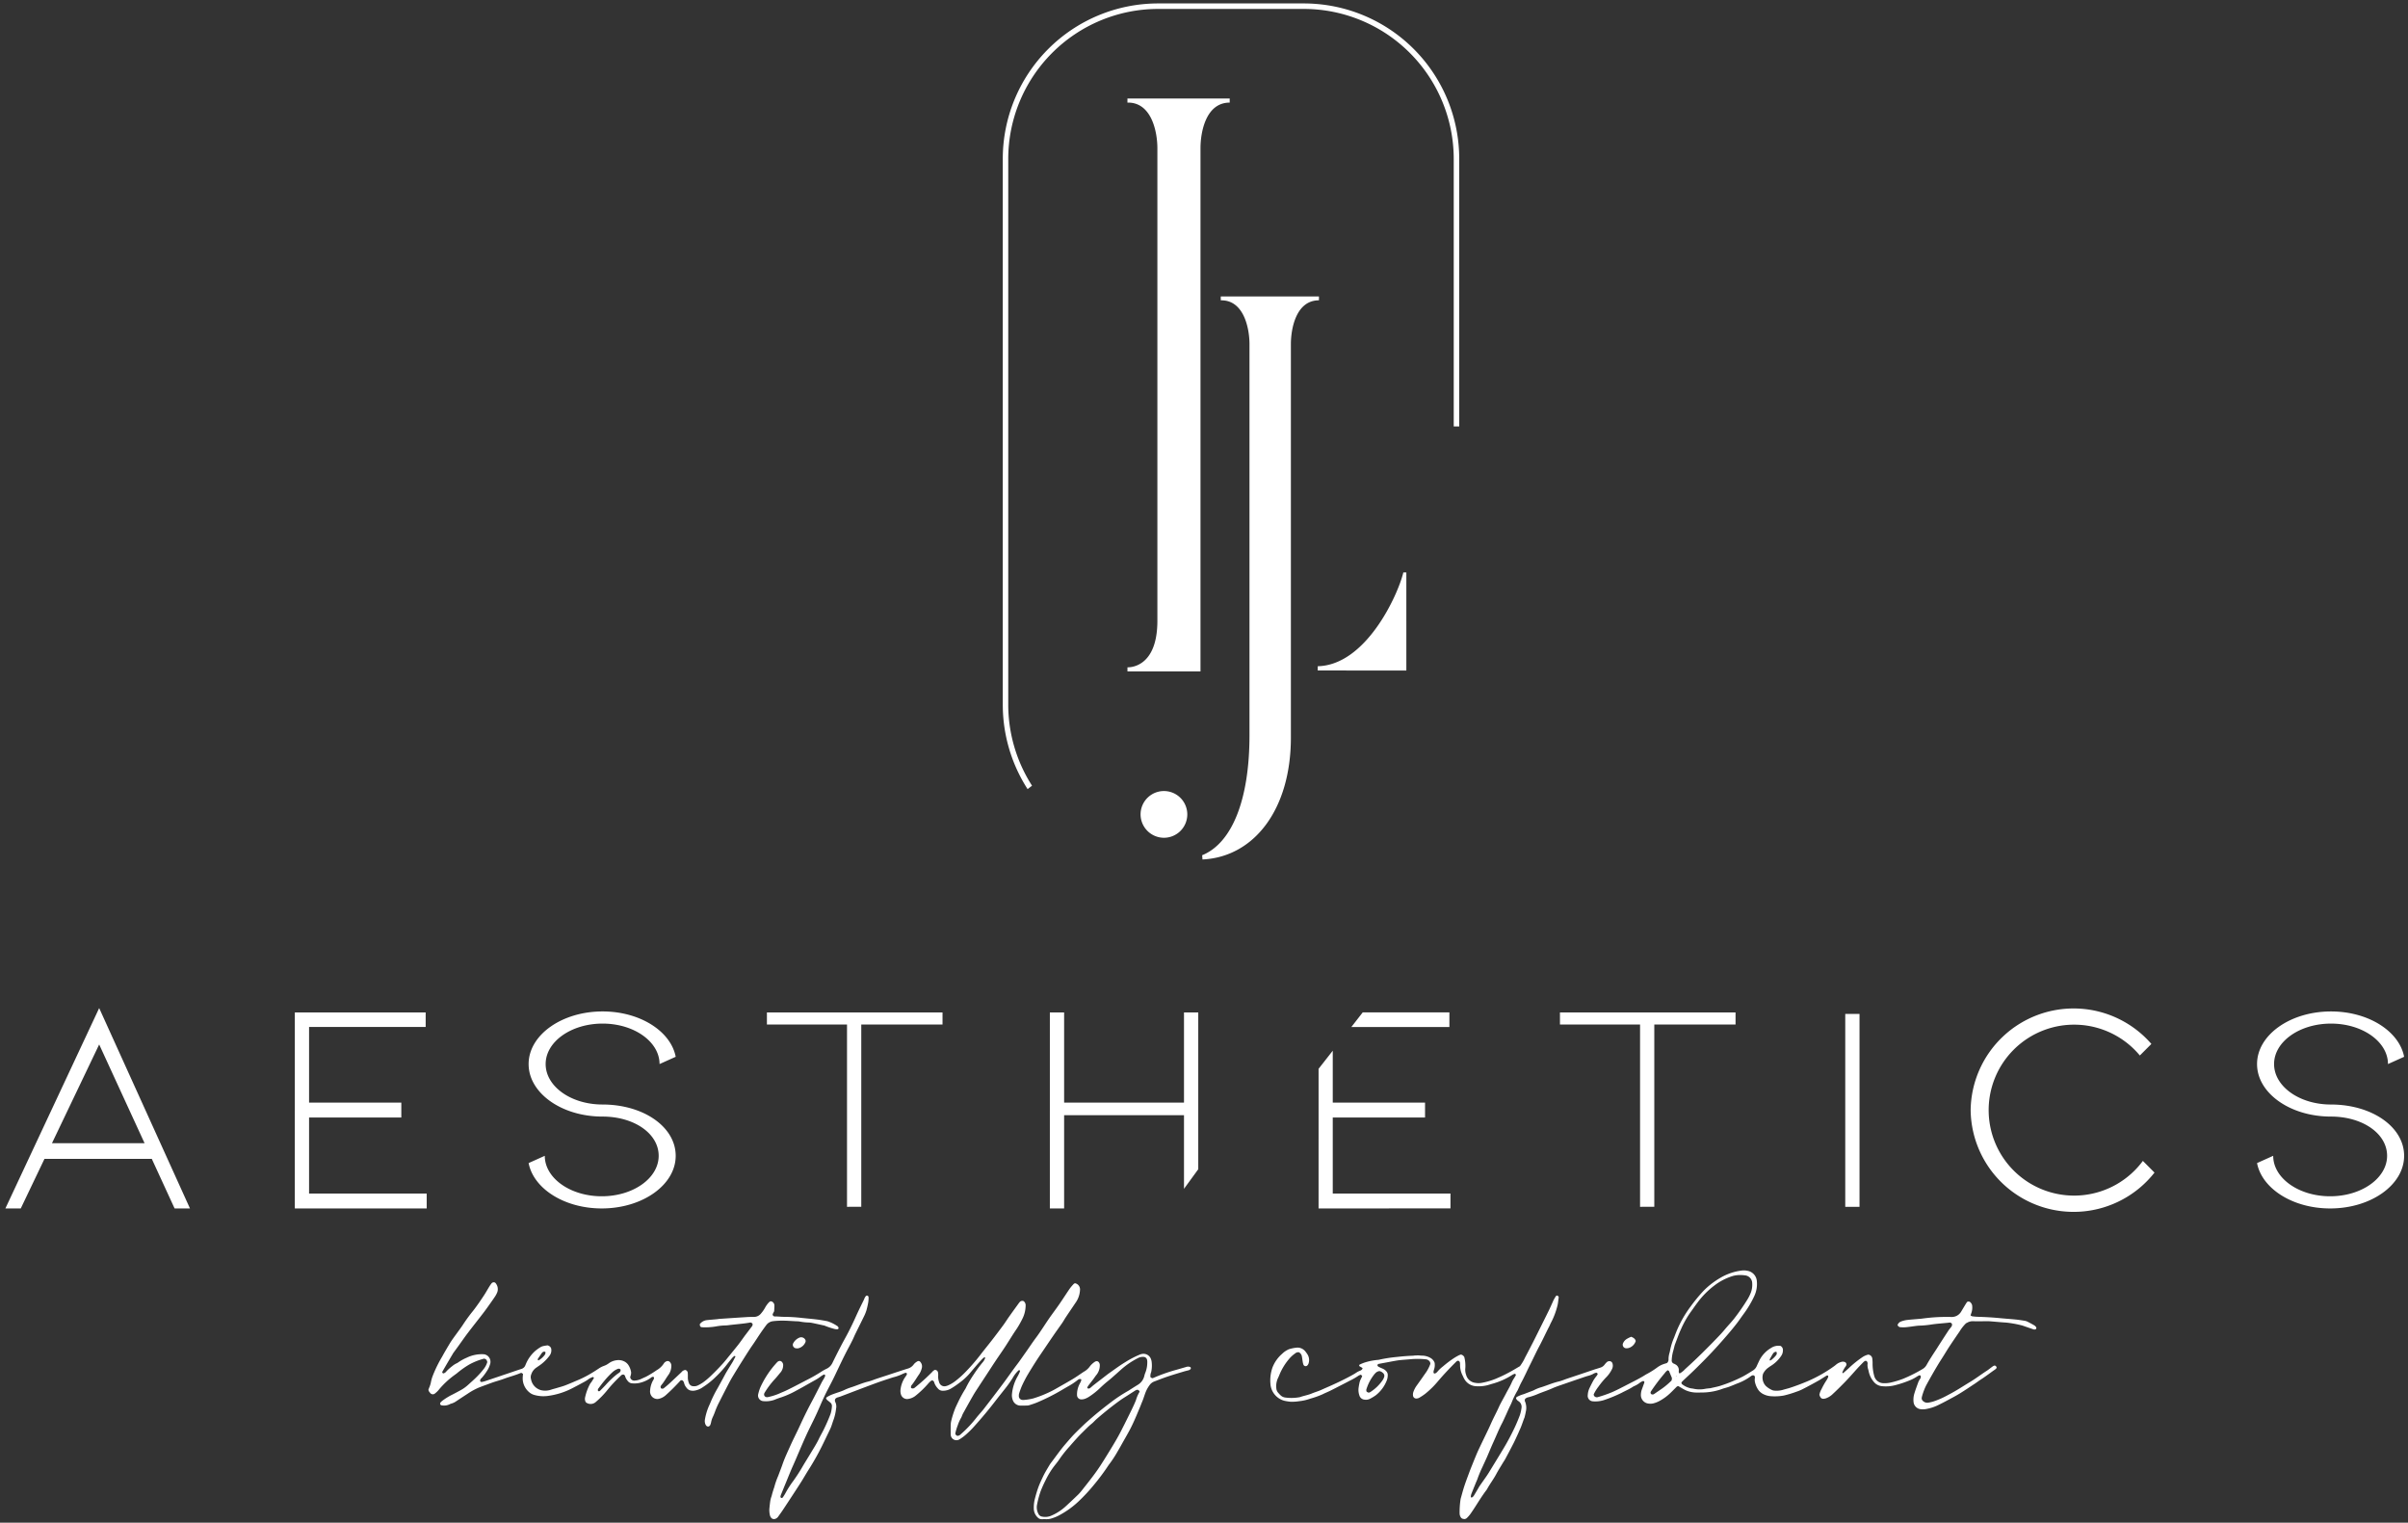 <svg xmlns="http://www.w3.org/2000/svg" width="350.49" height="221.6" viewBox="0 0 350.49 221.6">
  <rect x="0" y="0" width="350.49" height="221.6" fill="#333333" stroke="none"/>
  <path id="Union_28" data-name="Union 28" d="M151.431,220.594a3.649,3.649,0,0,0-.4,0c-.079,0-.158,0-.236,0a.723.723,0,0,1-.489-.2,1.8,1.8,0,0,1-.619-1.343,5.229,5.229,0,0,1,.165-1.463c.147-.562.31-1.122.508-1.668.184-.5.416-.988.644-1.475.273-.581.609-1.129.938-1.68a2.936,2.936,0,0,1,.193-.3c.713-.923,1.366-1.89,2.132-2.775.5-.576.989-1.162,1.532-1.7.212-.211.424-.423.64-.63.325-.311.645-.625.982-.923.528-.466,1.058-.93,1.6-1.375q.941-.767,1.911-1.5a22.076,22.076,0,0,1,2.517-1.657c.13-.072.251-.163.378-.244q.381-.24.762-.478c.1-.063.206-.123.306-.19a2.047,2.047,0,0,0,.88-1.255,3.067,3.067,0,0,1,.165-.51,4.086,4.086,0,0,0,.264-1.443,1.384,1.384,0,0,0-.026-.355.534.534,0,0,0-.536-.456,1.519,1.519,0,0,0-.785.17,11.511,11.511,0,0,0-2.419,1.633c-.5.447-1,.9-1.513,1.342-.294.256-.606.491-.9.747-.26.226-.512.461-.761.7a10.67,10.67,0,0,1-1.555,1.221,2.961,2.961,0,0,1-.563.28,1.472,1.472,0,0,1-.482.094.628.628,0,0,1-.686-.62,3.038,3.038,0,0,1,.055-.71,3.4,3.4,0,0,1,.389-1.044,2.841,2.841,0,0,0,.162-.367.771.771,0,0,0,0-.193.746.746,0,0,0-.231-.028.543.543,0,0,0-.242.111,10.138,10.138,0,0,1-1.54,1.012c-.257.156-.519.3-.776.457a29.738,29.738,0,0,1-3.578,1.806c-.385.166-.79.289-1.189.42a1.317,1.317,0,0,1-.356.05c-.3.009-.6.018-.9.01a1.205,1.205,0,0,1-1.157-.835,1.956,1.956,0,0,1-.108-.836,6.318,6.318,0,0,1,.842-2.619c.117-.206.211-.427.311-.644.031-.066.019-.084-.07-.254a.712.712,0,0,0-.148.082,4.645,4.645,0,0,0-.818,1.063,16.354,16.354,0,0,1-1.111,1.572c-.492.622-.988,1.24-1.472,1.868-.939,1.223-1.93,2.4-2.961,3.549a13.462,13.462,0,0,1-1.407,1.387,6.155,6.155,0,0,1-.8.573.832.832,0,0,1-1.276-.63,1.9,1.9,0,0,1-.011-.268c0-.417-.005-.835.011-1.252a2.646,2.646,0,0,1,.093-.617,13.093,13.093,0,0,1,.593-1.829c.14-.312.291-.621.438-.932a18.3,18.3,0,0,1,1.018-1.839,1.537,1.537,0,0,0,.1-.2,16.174,16.174,0,0,1,1.116-1.888,19.021,19.021,0,0,1,1.332-1.8,1.8,1.8,0,0,0,.307-.542c.02-.059.013-.116-.083-.159a2.384,2.384,0,0,0-.511.464c-.572.613-1.1,1.259-1.642,1.9a9.146,9.146,0,0,1-1.6,1.443,11.376,11.376,0,0,1-1.236.823,2.25,2.25,0,0,1-1.085.257.876.876,0,0,1-.713-.332,2.374,2.374,0,0,1-.519-.83.432.432,0,0,0-.294-.349.708.708,0,0,0-.214.092,3.162,3.162,0,0,0-.382.378,13.886,13.886,0,0,1-1.915,1.828,2.262,2.262,0,0,1-1.127.421.941.941,0,0,1-.921-.66,1.736,1.736,0,0,1-.067-.707,3.985,3.985,0,0,1,.681-1.826c.068-.1.143-.193.2-.3a.79.79,0,0,0,.062-.179.2.2,0,0,0-.275-.13,5.392,5.392,0,0,0-.5.213,6.572,6.572,0,0,1-1.1.391c-.233.06-.461.138-.69.213-.513.17-1.029.337-1.538.518-.652.233-1.3.477-1.946.719s-1.291.49-1.937.734c-.562.214-1.122.43-1.684.642-.126.048-.257.085-.386.124a.705.705,0,0,0-.374.221.486.486,0,0,0,.006.481,1.532,1.532,0,0,1,.1.961,7.164,7.164,0,0,1-.338,1.525c-.133.348-.234.708-.362,1.057-.077.209-.176.41-.274.612-.368.768-.733,1.535-1.111,2.3a37.167,37.167,0,0,1-1.942,3.428c-.345.542-.657,1.1-1,1.647-.446.707-.906,1.407-1.364,2.107s-.917,1.4-1.382,2.1c-.207.311-.429.611-.646.915a.842.842,0,0,1-.419.326.53.53,0,0,1-.64-.194.866.866,0,0,1-.146-.321,3.273,3.273,0,0,1-.08-.977c.032-.3.059-.594.1-.889a3.8,3.8,0,0,1,.185-.826c.069-.181.1-.373.158-.56.067-.229.139-.455.21-.683a1.193,1.193,0,0,0,.049-.125,11.7,11.7,0,0,1,.586-1.687c.206-.56.43-1.114.624-1.678.321-.932.749-1.822,1.15-2.72.359-.8.759-1.587,1.137-2.38.218-.458.427-.921.644-1.38q.641-1.355,1.352-2.678c.493-.922.955-1.859,1.435-2.788.089-.171.2-.333.292-.5a3.026,3.026,0,0,0,.18-.358.233.233,0,0,0-.065-.26.532.532,0,0,0-.165.034,2.966,2.966,0,0,0-.381.238,6.476,6.476,0,0,1-.828.541c-.92.507-1.823,1.044-2.752,1.534a13.118,13.118,0,0,1-2.221.988c-.33.1-.654.225-.974.355a3.713,3.713,0,0,1-1.691.178.829.829,0,0,1-.672-.913,6.021,6.021,0,0,1,.343-1.108,13.794,13.794,0,0,1,1.93-3.064c.158-.181.31-.365.474-.537a.609.609,0,0,1,.391-.223.46.46,0,0,1,.375.2.639.639,0,0,1,.139.46,1.636,1.636,0,0,1-.333.956c-.322.374-.619.771-.963,1.124a12.368,12.368,0,0,0-1.345,1.791.952.952,0,0,0-.087.157.394.394,0,0,0,.339.585.494.494,0,0,0,.178-.008,8.768,8.768,0,0,0,1.631-.511c.34-.157.693-.29,1.031-.451.447-.212.887-.438,1.327-.665.614-.315,1.224-.639,1.839-.954a21.762,21.762,0,0,0,1.913-1.1,6.714,6.714,0,0,1,.786-.44,1.8,1.8,0,0,0,.865-.874q.587-1.208,1.207-2.4c.344-.662.715-1.311,1.06-1.973.429-.82.822-1.658,1.2-2.5.356-.788.743-1.563,1.124-2.34a1.539,1.539,0,0,1,.322-.558h.212a.416.416,0,0,1,.127.355,4.622,4.622,0,0,1-.049.623,11.677,11.677,0,0,1-.28,1.219,6.7,6.7,0,0,1-.4.947c-.4.82-.808,1.633-1.209,2.451-.131.267-.241.545-.373.813q-.267.543-.553,1.076c-.743,1.382-1.4,2.8-2.077,4.217-.392.821-.83,1.621-1.24,2.434-.187.372-.359.752-.534,1.131-.119.258-.23.519-.344.779-.139.313-.274.629-.415.941s-.3.651-.456.973c-.37.766-.758,1.524-1.113,2.3-.375.812-.725,1.635-1.078,2.456-.288.671-.569,1.345-.87,2.012-.356.788-.671,1.593-1,2.391q-.359.869-.713,1.741a1.746,1.746,0,0,0-.112.337.2.2,0,0,0,.13.254.269.269,0,0,0,.251-.158c.112-.175.23-.35.329-.534A14.443,14.443,0,0,1,114.7,215a26.2,26.2,0,0,0,1.425-2.226c.375-.629.766-1.248,1.14-1.877.4-.667.824-1.317,1.155-2.022.19-.4.42-.79.622-1.19a24.978,24.978,0,0,0,1.065-2.417,4.514,4.514,0,0,0,.194-1.1.63.63,0,0,0-.243-.553c-.122-.109-.257-.207-.382-.313a.5.5,0,0,1-.221-.343.7.7,0,0,1,.147-.148,5.478,5.478,0,0,1,.6-.311c.292-.12.592-.216.889-.323a9.281,9.281,0,0,0,.929-.339,7.746,7.746,0,0,1,1.084-.436c.832-.261,1.624-.633,2.478-.834.422-.1.825-.278,1.238-.416.556-.184,1.115-.363,1.671-.545.6-.2,1.2-.4,1.8-.594.371-.122.743-.243,1.116-.354a1.612,1.612,0,0,0,.736-.5,2.773,2.773,0,0,1,.2-.243,2.309,2.309,0,0,1,.4-.291.333.333,0,0,1,.442.1.976.976,0,0,1,.2.882,2.8,2.8,0,0,1-.39.9c-.365.51-.666,1.063-1.065,1.552a.5.5,0,0,0-.112.192,1.052,1.052,0,0,0,0,.244.455.455,0,0,0,.564-.056c.212-.167.415-.345.623-.518.656-.549,1.276-1.135,1.879-1.74a1.081,1.081,0,0,1,.412-.321.817.817,0,0,1,.224.061.446.446,0,0,1,.224.321,2.17,2.17,0,0,1,.025.489,2.286,2.286,0,0,0,.138.922.79.79,0,0,0,.984.572,1.534,1.534,0,0,0,.34-.111,4.975,4.975,0,0,0,1.113-.679,13.105,13.105,0,0,0,1.34-1.2,28.455,28.455,0,0,0,2.21-2.537c.545-.715,1.118-1.406,1.667-2.115q.852-1.1,1.678-2.219c.292-.4.551-.818.836-1.22.466-.659.941-1.311,1.414-1.966a1.9,1.9,0,0,1,.142-.174.48.48,0,0,1,.579-.141.756.756,0,0,1,.287.661,4.39,4.39,0,0,1-.486,1.935,14.068,14.068,0,0,1-.792,1.4c-.543.787-1.037,1.606-1.553,2.409-.493.766-1.023,1.508-1.529,2.267-.472.709-.932,1.426-1.4,2.138-.368.563-.739,1.123-1.106,1.688-.251.388-.512.772-.743,1.173-.507.88-1,1.77-1.492,2.657a3.309,3.309,0,0,0-.149.325,1.677,1.677,0,0,1-.121.288,5.677,5.677,0,0,0-.5,1.1,7.737,7.737,0,0,0-.332,1.066c-.068.257-.014.338.254.5a.718.718,0,0,0,.512-.239,17.409,17.409,0,0,0,2.281-2.412c.081-.107.168-.211.256-.313.27-.32.556-.627.812-.959.913-1.184,1.825-2.37,2.721-3.568.725-.969,1.409-1.969,2.142-2.933.418-.548.8-1.121,1.2-1.68.512-.717.993-1.458,1.52-2.164.806-1.08,1.49-2.24,2.282-3.329.4-.557.814-1.109,1.2-1.676.49-.715.955-1.446,1.446-2.16a6.838,6.838,0,0,1,.58-.682.6.6,0,0,1,.182-.1.912.912,0,0,1,.727,1,3.456,3.456,0,0,1-.666,1.87c-.465.7-.94,1.386-1.4,2.081-.174.261-.324.538-.5.8-.417.6-.849,1.194-1.265,1.8-.476.689-.942,1.383-1.411,2.076-.384.57-.777,1.136-1.148,1.714q-.606.942-1.179,1.9a17.56,17.56,0,0,0-.907,1.748,11,11,0,0,0-.381,1.051,1.1,1.1,0,0,0-.042.352.551.551,0,0,0,.5.586.671.671,0,0,0,.18.012,8.449,8.449,0,0,0,1.379-.215,16.668,16.668,0,0,0,2.838-1.149c.242-.121.475-.257.709-.392.769-.44,1.543-.871,2.3-1.327.464-.278.9-.594,1.353-.893.063-.041.121-.09.187-.125a2.66,2.66,0,0,0,.9-.8,3.013,3.013,0,0,1,.652-.614.769.769,0,0,1,.2-.107.389.389,0,0,1,.444.134.671.671,0,0,1,.14.461,2.209,2.209,0,0,1-.48,1.368c-.174.2-.315.437-.477.651-.244.322-.5.636-.74.959a1.676,1.676,0,0,0-.138.26l.1.118a.394.394,0,0,0,.378-.108c.175-.142.34-.3.518-.434.46-.359.924-.714,1.388-1.069.3-.229.589-.465.9-.68.736-.517,1.461-1.057,2.229-1.523a14.016,14.016,0,0,1,2.072-1.089,1.564,1.564,0,0,1,.518-.142,1.156,1.156,0,0,1,1.2.824,1.281,1.281,0,0,1,.073.3,4.375,4.375,0,0,1-.067,1.553,1.41,1.41,0,0,0-.1.723l.239.152a1.623,1.623,0,0,0,.233-.063,23.925,23.925,0,0,1,3.182-1.132c.506-.14,1.011-.292,1.516-.436a.89.89,0,0,1,.623,0c.023.031.064.063.074.1a.632.632,0,0,1,0,.158.6.6,0,0,1-.391.231c-.188.053-.38.094-.567.149-1.066.32-2.134.635-3.178,1.019-.4.147-.787.3-1.18.45a1.453,1.453,0,0,0-.669.513,4.624,4.624,0,0,0-.462.764c-.261.556-.4,1.156-.647,1.714-.1.232-.184.473-.283.707-.466,1.114-.919,2.236-1.484,3.308-.313.593-.652,1.174-.983,1.76-.271.481-.534.967-.819,1.44a16.549,16.549,0,0,1-1.149,1.764c-.148.187-.277.391-.411.589-.573.841-1.181,1.654-1.834,2.436a25.47,25.47,0,0,1-2.258,2.436,13,13,0,0,1-3,2.127,6.548,6.548,0,0,1-.879.349,2.345,2.345,0,0,1-.735.13C151.533,220.6,151.483,220.6,151.431,220.594Zm13.2-18.811a2.1,2.1,0,0,0-.352.2c-.292.184-.581.371-.871.559-.39.252-.791.49-1.168.761-1.169.841-2.289,1.745-3.377,2.686-.259.224-.482.494-.748.708-.481.386-.9.833-1.341,1.262-.267.262-.529.529-.781.806q-.56.613-1.1,1.242a17.653,17.653,0,0,0-1.326,1.638,12.055,12.055,0,0,1-.715.976,11.681,11.681,0,0,0-1.412,2.229,17.717,17.717,0,0,0-.757,1.67,13.822,13.822,0,0,0-.521,1.939,1.994,1.994,0,0,0,.187,1.345.7.7,0,0,0,.549.417,2.227,2.227,0,0,0,1.242-.1,7.457,7.457,0,0,0,2.091-1.306c.643-.585,1.273-1.184,1.9-1.787a6.687,6.687,0,0,0,.59-.675c.548-.692,1.1-1.384,1.627-2.089.35-.464.687-.94,1.005-1.427.449-.688.882-1.387,1.31-2.087s.855-1.4,1.257-2.119c.328-.586.626-1.188.93-1.787q.563-1.119,1.111-2.246c.213-.443.422-.886.6-1.346a5.014,5.014,0,0,1,.492-1.146.3.3,0,0,0,.027-.124c-.106-.147-.2-.218-.311-.218A.368.368,0,0,0,164.636,201.783Zm47.654,18.776a.509.509,0,0,1-.454-.244,1.085,1.085,0,0,1-.167-.549,12.335,12.335,0,0,1,.13-2,2.337,2.337,0,0,1,.081-.349c.115-.416.228-.833.353-1.247.108-.356.228-.709.353-1.061.176-.491.361-.98.542-1.469q.078-.211.16-.419c.251-.623.5-1.246.757-1.866.148-.358.305-.714.472-1.063.461-.971.932-1.937,1.394-2.906.192-.4.365-.816.557-1.219.212-.445.437-.883.652-1.326.169-.349.322-.707.5-1.05.254-.491.531-.969.786-1.46.3-.582.651-1.141.9-1.75a4.827,4.827,0,0,1,.34-.578c.075-.127.148-.256.222-.384l-.077-.16c-.047-.013-.081-.033-.1-.025a1.655,1.655,0,0,0-.324.14,10.5,10.5,0,0,1-2.994,1.33c-.1.029-.2.059-.3.091a5.253,5.253,0,0,1-2.138.238A2.075,2.075,0,0,1,212.3,200.1c-.081-.142-.14-.3-.214-.443a3.313,3.313,0,0,1-.355-1.466c0-.1,0-.209-.01-.312a.394.394,0,0,0-.161-.307.27.27,0,0,0-.3.027.887.887,0,0,0-.135.118c-.914.91-1.8,1.842-2.631,2.828a13.062,13.062,0,0,1-1.825,1.792,8.094,8.094,0,0,1-.861.574.911.911,0,0,1-.382.119.478.478,0,0,1-.549-.464,1.171,1.171,0,0,1,.054-.482,3.81,3.81,0,0,1,.419-.84c.419-.582.838-1.165,1.242-1.759a5.43,5.43,0,0,0,.81-1.488.534.534,0,0,0-.175-.442.732.732,0,0,0-.434-.221c-.059-.008-.12-.014-.179-.019a11.242,11.242,0,0,0-1.984-.01c-.524.05-1.05.084-1.574.133-.239.023-.478.061-.715.1-.459.081-.917.169-1.376.255-.339.063-.679.125-1.019.191a.269.269,0,0,0-.243.179c0,.156.119.228.239.288.176.086.356.161.535.24a1.423,1.423,0,0,1,.535.4.765.765,0,0,1,.193.534,2.161,2.161,0,0,1-.13.745,5.089,5.089,0,0,1-1.636,2.209,7.108,7.108,0,0,1-.808.488,1.29,1.29,0,0,1-.79.131.845.845,0,0,1-.763-.607,2.413,2.413,0,0,1-.129-1.013,8.446,8.446,0,0,1,.173-.967,2.592,2.592,0,0,1,.185-.454c.054-.121.115-.239.18-.371l-.175-.223a1.449,1.449,0,0,0-.343.133,9.766,9.766,0,0,1-1.286.742c-.677.359-1.36.7-2.041,1.055-.293.151-.587.3-.885.446-.338.161-.687.3-1.021.471a12.309,12.309,0,0,1-1.782.635,7.019,7.019,0,0,1-1.667.381,6.848,6.848,0,0,1-1.213.078,7.284,7.284,0,0,1-.934-.147,2.745,2.745,0,0,1-2.016-2.516,5.674,5.674,0,0,1,.306-2.332,5.048,5.048,0,0,1,1.411-1.992,3.175,3.175,0,0,1,.843-.594c.04-.018.079-.041.121-.059a5.783,5.783,0,0,1,1.234-.243,1.481,1.481,0,0,1,1.206.6c.081.108.163.215.236.327a1.571,1.571,0,0,1,.215,1.327.857.857,0,0,1-.162.312.349.349,0,0,1-.613-.112,2.276,2.276,0,0,1-.1-.436c-.04-.235-.063-.473-.111-.706a.828.828,0,0,0-.448-.635.745.745,0,0,0-.574.2,4.363,4.363,0,0,0-.886.826,8.6,8.6,0,0,0-1.363,2.253c-.062.168-.138.331-.216.492a2.783,2.783,0,0,0-.236,1.483,1.061,1.061,0,0,0,.246.614c.126.148.257.292.4.426a1.2,1.2,0,0,0,.689.3,6.48,6.48,0,0,0,1.934-.032,1.045,1.045,0,0,0,.177-.033c.567-.2,1.165-.294,1.722-.529.331-.139.678-.247,1.014-.373.182-.069.36-.149.538-.227.138-.059.273-.126.41-.184,1.353-.583,2.686-1.206,3.974-1.92.157-.087.311-.181.463-.278a2.979,2.979,0,0,1,.635-.336.725.725,0,0,0,.261-.167.666.666,0,0,0,.091-.212l-.457-.271c-.063-.115-.034-.205.056-.245a5.618,5.618,0,0,1,.835-.331,8.821,8.821,0,0,1,1.771-.338,1.59,1.59,0,0,0,.311-.053,20.134,20.134,0,0,1,2.453-.376c.778-.088,1.556-.157,2.339-.181.1,0,.209-.03.314-.034.179-.009.358-.015.538-.012s.33.037.495.03a2.514,2.514,0,0,1,1.209.325,1.383,1.383,0,0,1,.578.61.6.6,0,0,1,.059.259,1.916,1.916,0,0,1-.075.751,2.6,2.6,0,0,0-.1.389.663.663,0,0,0,.013.187.2.2,0,0,0,.272.048.973.973,0,0,0,.276-.224,5.072,5.072,0,0,1,.812-.772,15.672,15.672,0,0,1,1.652-1.244c.215-.137.439-.26.665-.378a2.244,2.244,0,0,1,.313-.108.772.772,0,0,1,.474.356,5.2,5.2,0,0,1,.153,1.6,2.188,2.188,0,0,0,.118,1.014,1.571,1.571,0,0,0,1.265,1.139,2.792,2.792,0,0,0,.94.022,10.056,10.056,0,0,0,2.035-.578,20.347,20.347,0,0,0,2.074-.986c.53-.279,1.04-.6,1.514-.872a6.889,6.889,0,0,0,.758-1.279c.4-.749.791-1.508,1.178-2.265.305-.6.6-1.2.9-1.8.452-.909.907-1.817,1.354-2.729.2-.4.375-.812.563-1.219a4.5,4.5,0,0,1,.534-.965c.21-.063.292.053.365.222-.075.4-.088.835-.2,1.256a10.87,10.87,0,0,1-.939,2.462c-.091.171-.156.355-.246.527-.5.954-.938,1.933-1.446,2.882-.465.868-.872,1.767-1.317,2.646s-.826,1.754-1.289,2.608c-.184.34-.332.7-.495,1.051a.888.888,0,0,1-.058.121,11.465,11.465,0,0,0-.881,1.809c-.134.315-.3.618-.439.93-.156.338-.3.681-.459,1.02s-.318.707-.5,1.051c-.457.875-.817,1.792-1.228,2.687-.337.732-.634,1.48-.957,2.219-.209.478-.436.949-.649,1.426a17.787,17.787,0,0,0-.726,1.732c-.059.184-.149.357-.222.537-.219.538-.439,1.076-.652,1.617a1.846,1.846,0,0,0-.1.387c-.008.05.03.108.055.189a.63.63,0,0,0,.214-.074,1.3,1.3,0,0,0,.223-.277c.2-.331.4-.667.595-1,.068-.115.13-.237.206-.347.3-.428.6-.854.9-1.283.145-.209.289-.418.421-.635.763-1.249,1.533-2.494,2.281-3.752.535-.9,1.017-1.826,1.467-2.77.27-.567.507-1.145.734-1.728a5.167,5.167,0,0,0,.282-1.171.966.966,0,0,0-.41-.977,1.563,1.563,0,0,1-.215-.162,1.757,1.757,0,0,1-.162-.221.272.272,0,0,1,.17-.282,5.338,5.338,0,0,1,.833-.342,2.737,2.737,0,0,0,.423-.153l1.055-.4a.609.609,0,0,0,.082-.036,5.584,5.584,0,0,1,1.169-.47c.828-.268,1.628-.617,2.482-.814.407-.094.8-.271,1.194-.406.57-.192,1.14-.379,1.71-.57.742-.249,1.48-.5,2.221-.751.171-.058.343-.108.516-.162.158-.05.318-.094.473-.151a1.193,1.193,0,0,0,.566-.427,2.822,2.822,0,0,1,.3-.337.53.53,0,0,1,.366-.151.445.445,0,0,1,.474.335,1.072,1.072,0,0,1-.059.784,4.363,4.363,0,0,1-.781,1.144,11.808,11.808,0,0,0-1.18,1.409,6.082,6.082,0,0,0-.714,1.151.383.383,0,0,0,.206.357.446.446,0,0,0,.39.049,18.349,18.349,0,0,0,2.045-.706c.687-.3,1.354-.648,2.019-.991.96-.5,1.938-.964,2.854-1.542a1.793,1.793,0,0,1,.155-.092,12.041,12.041,0,0,0,1.636-1.03,3.508,3.508,0,0,1,1.093-.516c.1-.029.2-.067.267-.09a.652.652,0,0,0,.225-.55,3.319,3.319,0,0,1,.155-.967,1.194,1.194,0,0,0,.043-.174,9.016,9.016,0,0,1,.609-2.007c.118-.306.231-.614.355-.917a16.49,16.49,0,0,1,2.057-3.612,23.638,23.638,0,0,1,1.73-2.12c.194-.207.393-.411.606-.6a11.827,11.827,0,0,1,2.038-1.476,8.047,8.047,0,0,1,3.1-1.037,2.288,2.288,0,0,1,.763.038,1.646,1.646,0,0,1,1.4,1.544,4.117,4.117,0,0,1-.351,2.089,15.166,15.166,0,0,1-1.653,2.761c-.3.41-.582.834-.893,1.237q-.576.745-1.189,1.463-.786.922-1.6,1.823c-1.1,1.226-2.257,2.4-3.438,3.55-.546.533-1.111,1.048-1.667,1.574a2.717,2.717,0,0,0-.183.208.306.306,0,0,0,.139.3,3.07,3.07,0,0,0,1.219.557c.133.024.27.031.4.062a4.1,4.1,0,0,0,1.7.013c.206-.04.418-.053.627-.078a1.109,1.109,0,0,0,.134-.014c.511-.123,1.035-.211,1.532-.378a21.312,21.312,0,0,0,3.162-1.311c.529-.282,1.035-.607,1.546-.923a1.428,1.428,0,0,0,.52-.661c.13-.285.264-.569.4-.849A4.433,4.433,0,0,1,257,195.674a1.956,1.956,0,0,1,1.371-.3.662.662,0,0,1,.35.64,1.388,1.388,0,0,1-.217.764,4.952,4.952,0,0,1-1.565,1.524c-.176.112-.344.239-.512.365a2.4,2.4,0,0,0-.557.7.347.347,0,0,0-.052.123,1.8,1.8,0,0,0,.408,1.707,3.267,3.267,0,0,0,.936.612.913.913,0,0,0,.306.074,3.3,3.3,0,0,0,1.208-.1c.3-.089.608-.169.912-.254l.13-.04c.9-.292,1.786-.63,2.658-1a19.993,19.993,0,0,0,3.827-2.183c.11-.078.211-.168.316-.253a1.987,1.987,0,0,1,.681-.34.789.789,0,0,1,.489-.005.373.373,0,0,1,.233.538,1.014,1.014,0,0,1-.122.187,3.644,3.644,0,0,0-.421.787c-.012.023,0,.056,0,.085.057.059.113.03.158-.009.249-.215.5-.427.742-.652a15.036,15.036,0,0,1,2.027-1.638,2.6,2.6,0,0,1,.833-.363.662.662,0,0,1,.6.663,4.466,4.466,0,0,1,.035.535,6.651,6.651,0,0,0,.248,1.942,1.4,1.4,0,0,0,1.336,1.02,4,4,0,0,0,1.076-.1,13.121,13.121,0,0,0,1.767-.534,21.5,21.5,0,0,0,2.818-1.41,1.557,1.557,0,0,0,.622-.627c.438-.783.935-1.53,1.425-2.282.139-.212.269-.43.408-.643.437-.679.873-1.357,1.317-2.031.122-.186.271-.357.406-.537a.5.5,0,0,0,.12-.488.381.381,0,0,0-.4-.164c-.9.11-1.8.148-2.693.292a13.557,13.557,0,0,1-1.664.148c-.194.008-.39.033-.583.058-.448.057-.894.128-1.343.17a4.269,4.269,0,0,1-.766,0,.464.464,0,0,1-.459-.326.852.852,0,0,1,.517-.511,3.855,3.855,0,0,1,.828-.21c.672-.078,1.349-.123,2.024-.183.09-.007.179-.018.269-.031a25.744,25.744,0,0,1,4.053-.232,2.836,2.836,0,0,0,.316,0,1.571,1.571,0,0,0,1.25-.779c.2-.332.4-.666.6-1,.086-.14.175-.276.241-.382a.378.378,0,0,1,.525.055.808.808,0,0,1,.245.561,2.354,2.354,0,0,1-.143,1.01c-.04.094-.061.2-.1.315a.833.833,0,0,0,.235.125,7.856,7.856,0,0,0,.809.073c1.068.031,2.136.088,3.2.192.779.076,1.561.128,2.339.205.419.041.836.109,1.252.176a1.511,1.511,0,0,1,.43.127c.337.167.666.346.991.534a.83.83,0,0,1,.26.24.227.227,0,0,1-.054.35.522.522,0,0,1-.4-.029c-.471-.157-.939-.321-1.408-.483a1.11,1.11,0,0,0-.127-.043,15.764,15.764,0,0,0-2.351-.428c-.781-.045-1.561-.126-2.341-.185-.179-.014-.361-.011-.541-.011-.618,0-1.236.022-1.852,0a1.6,1.6,0,0,0-.907.2c-.065.038-.135.067-.192.094a5.968,5.968,0,0,0-.948,1.205c-.509.738-1.014,1.48-1.508,2.227-.3.461-.585.938-.878,1.406-.23.366-.47.728-.694,1.1q-.452.748-.886,1.507c-.311.544-.617,1.091-.915,1.643a9.407,9.407,0,0,0-.543,1.42,2.874,2.874,0,0,0-.072.3.519.519,0,0,0,.158.49.9.9,0,0,0,.829.25,4.947,4.947,0,0,0,.789-.192,11.84,11.84,0,0,0,1.736-.749q.418-.219.833-.446c.936-.511,1.824-1.1,2.737-1.649.813-.488,1.56-1.069,2.354-1.579.265-.171.508-.374.762-.559a2.068,2.068,0,0,1,.262-.175c.17-.086.289-.034.431.177a.3.3,0,0,1-.12.274,2.2,2.2,0,0,1-.181.135c-.664.463-1.3.961-1.989,1.4-.3.193-.587.417-.887.615-.739.488-1.471.986-2.227,1.447-.627.382-1.283.719-1.93,1.068-.369.2-.744.39-1.122.572a6.581,6.581,0,0,1-1.969.624,2.29,2.29,0,0,1-.763-.025,1.174,1.174,0,0,1-.892-.958,3.1,3.1,0,0,1,.118-1.327c.174-.57.382-1.13.588-1.689a3.545,3.545,0,0,1,.242-.428.461.461,0,0,0,.08-.419.192.192,0,0,0-.241-.072,3.854,3.854,0,0,0-.353.2,6.7,6.7,0,0,1-.707.391,15.6,15.6,0,0,1-2.473.846,5.29,5.29,0,0,1-1.927.121,1.717,1.717,0,0,1-1.115-.618,3.387,3.387,0,0,1-.736-1.466,3.431,3.431,0,0,0-.084-.347,2.013,2.013,0,0,1-.1-.749.508.508,0,0,0-.117-.454.265.265,0,0,0-.3,0,1.07,1.07,0,0,0-.208.169c-.293.3-.587.6-.869.907-.455.5-.895,1.008-1.353,1.5-.376.407-.767.8-1.159,1.191-.339.339-.684.672-1.038,1a2.737,2.737,0,0,1-1.02.644c-.529.166-.772.039-.939-.515a2.486,2.486,0,0,1,.306-.824,10.172,10.172,0,0,1,.726-1.287,2.575,2.575,0,0,0,.231-.435.608.608,0,0,0,.025-.189.177.177,0,0,0-.225-.062c-.145.079-.283.17-.422.257-.229.143-.453.293-.686.427-.365.21-.733.411-1.1.609-.476.256-.952.512-1.436.752a5.907,5.907,0,0,1-.752.3,15.14,15.14,0,0,1-1.856.561,7.388,7.388,0,0,1-1.89.094,2.89,2.89,0,0,1-1.082-.3,1.966,1.966,0,0,1-.817-.749,3.336,3.336,0,0,1-.42-1.08,1.775,1.775,0,0,1-.006-.443.548.548,0,0,0-.032-.365.3.3,0,0,0-.353-.076.483.483,0,0,0-.158.082,7.788,7.788,0,0,1-2.015,1.082c-.391.159-.778.322-1.172.472-.224.085-.458.144-.688.214-.072.022-.146.036-.216.063a8.728,8.728,0,0,1-2.952.564c-.271,0-.543.01-.814.007a4.043,4.043,0,0,1-1.627-.319c-.286-.129-.552-.3-.826-.457-.091-.051-.178-.109-.248-.152-.2-.02-.292.106-.4.212-.3.3-.588.6-.895.883a7.151,7.151,0,0,1-1.342.981,3.923,3.923,0,0,1-1.083.439,1.971,1.971,0,0,1-.761,0,1.25,1.25,0,0,1-1-1.216,2.613,2.613,0,0,1,.1-.7q.166-.463.333-.926c.04-.111.107-.217.059-.341a.193.193,0,0,0-.245-.057,1.919,1.919,0,0,0-.389.22,3.594,3.594,0,0,1-.809.483,1.6,1.6,0,0,0-.238.13c-.5.329-1.059.564-1.589.845a19.848,19.848,0,0,1-2.622,1.08,4.125,4.125,0,0,1-1.607.169.8.8,0,0,1-.724-.916,2.7,2.7,0,0,1,.266-1.034c.189-.39.381-.779.595-1.155a7,7,0,0,1,.447-.616,1.949,1.949,0,0,0,.118-.189.51.51,0,0,0,.014-.119l-.158-.143a1.343,1.343,0,0,0-.525.2,3.554,3.554,0,0,1-.626.245c-.363.091-.717.221-1.072.341q-1.324.45-2.645.909c-.525.184-1.057.354-1.563.581-.659.3-1.346.517-2.013.789a9.851,9.851,0,0,1-1.444.508.9.9,0,0,0-.509.248.449.449,0,0,0,.009.438,2.427,2.427,0,0,1,.084,1.45c-.036.235-.1.465-.153.7a.49.49,0,0,1-.02.087c-.25.606-.424,1.24-.708,1.833-.09.188-.166.383-.253.572-.213.461-.419.925-.648,1.378-.386.758-.787,1.508-1.187,2.259-.105.2-.236.38-.351.572-.337.563-.694,1.117-1,1.7-.4.739-.913,1.4-1.311,2.138a1.271,1.271,0,0,1-.1.148c-.581.763-1.085,1.576-1.6,2.381-.249.391-.506.777-.774,1.154a4.791,4.791,0,0,1-.445.5.586.586,0,0,1-.438.18Zm29.4-21.425c-.091.1-.162.214-.253.312a28.065,28.065,0,0,0-1.885,2.5.477.477,0,0,0-.046.077.29.29,0,0,0,.055.37.4.4,0,0,0,.46-.044c.4-.27.791-.538,1.184-.811a11.037,11.037,0,0,0,1.315-1.125c.066-.314.069-.335,0-.494-.118-.287-.24-.573-.374-.894l-.2-.111A2.892,2.892,0,0,0,241.7,199.133Zm-42.356.282a6.56,6.56,0,0,0-1.2,2.181.512.512,0,0,0,0,.431c.247.178.34.191.562.049a6.173,6.173,0,0,0,1.81-1.778,1.6,1.6,0,0,0,.168-.363.541.541,0,0,0-.184-.64,1,1,0,0,0-.485-.256A.985.985,0,0,0,199.339,199.415Zm43.814.343a.376.376,0,0,0,.059.031s.024-.022.022-.026a.309.309,0,0,0-.035-.054C243.184,199.725,243.167,199.741,243.153,199.758Zm8.271-14.553a8.451,8.451,0,0,0-2.7,1.406,12.2,12.2,0,0,0-2.447,2.489c-.337.439-.641.9-.97,1.345a13.818,13.818,0,0,0-1.389,2.451c-.34.729-.6,1.494-.891,2.244a3.054,3.054,0,0,0-.1.345c-.064.245-.118.492-.194.734a5.674,5.674,0,0,0-.186,1.234.473.473,0,0,0,.3.5,1.877,1.877,0,0,1,.282.142.916.916,0,0,1,.452.824,2.046,2.046,0,0,0-.009.267.808.808,0,0,0,.058.176.561.561,0,0,0,.184-.036,4.69,4.69,0,0,0,.431-.32c.113-.1.208-.214.32-.314q1.284-1.158,2.512-2.375c.883-.875,1.757-1.757,2.605-2.663.122-.13.242-.266.359-.4.147-.169.288-.344.434-.512.4-.464.827-.909,1.2-1.392a31.1,31.1,0,0,0,1.911-2.764,6.216,6.216,0,0,0,.491-1,3.238,3.238,0,0,0,.185-1.319,1.157,1.157,0,0,0-1.05-1.157,4.906,4.906,0,0,0-.687-.049A4.1,4.1,0,0,0,251.424,185.2Zm5.857,11.3c-.165.265-.315.538-.464.814-.022.04,0,.105,0,.171a.478.478,0,0,0,.157-.022,3.56,3.56,0,0,0,.768-.743.473.473,0,0,0,.1-.243.878.878,0,0,0-.055-.253A.551.551,0,0,0,257.281,196.5Zm-155.34,10.369a1.235,1.235,0,0,1-.121-.739,8.367,8.367,0,0,1,.59-2.011c.121-.257.232-.518.338-.78a17.126,17.126,0,0,1,.935-1.833c.331-.6.667-1.2.988-1.809.357-.674.779-1.309,1.172-1.961.161-.268.285-.554.427-.8-.049-.116-.114-.12-.164-.085a1.387,1.387,0,0,0-.272.229c-.233.273-.462.55-.682.833a16.223,16.223,0,0,1-1.761,1.975,11.356,11.356,0,0,1-1.859,1.483,2.84,2.84,0,0,1-1.282.518,1.73,1.73,0,0,1-.4-.006,1.016,1.016,0,0,1-.709-.434,1.641,1.641,0,0,1-.345-.67.674.674,0,0,0-.131-.279.291.291,0,0,0-.386-.1l-.19.209a27.592,27.592,0,0,1-2.018,1.983,2.285,2.285,0,0,1-.87.459,1.05,1.05,0,0,1-1.282-.633,1.208,1.208,0,0,1-.064-.617,3.421,3.421,0,0,1,.44-1.443.569.569,0,0,0,.119-.4l-.1-.091a.459.459,0,0,0-.346.136,4.42,4.42,0,0,1-1.806.78,3.371,3.371,0,0,1-.9.038.876.876,0,0,1-.689-.373,1.85,1.85,0,0,1-.349-.619.356.356,0,0,0-.254-.29.481.481,0,0,0-.393.177,20.5,20.5,0,0,0-2.046,2.2,12.761,12.761,0,0,1-1.57,1.6,1.122,1.122,0,0,1-1.465.061.985.985,0,0,1-.1-.757,7.333,7.333,0,0,1,.714-1.922c.058-.1.145-.19.211-.289.122-.187.237-.378.361-.577l-.13-.141a2.25,2.25,0,0,0-.729.366,5.415,5.415,0,0,1-.531.334c-.622.336-1.242.672-1.872.991a10.663,10.663,0,0,1-3.342,1.051,4.853,4.853,0,0,1-2.146-.144,1.847,1.847,0,0,1-.6-.311,2.651,2.651,0,0,1-1.015-2.367c.006-.117.023-.234.035-.363l-.209-.147a.647.647,0,0,0-.154.02c-.774.334-1.6.529-2.384.825-.507.191-1.031.33-1.544.5-.342.114-.679.244-1.017.369s-.649.236-.971.359a9.262,9.262,0,0,0-1.707.907c-.565.368-1.131.738-1.693,1.112a2.42,2.42,0,0,1-.763.377.931.931,0,0,0-.249.1,1.863,1.863,0,0,1-1.185.144.344.344,0,0,1-.109-.055.257.257,0,0,1-.007-.373,1.935,1.935,0,0,1,.3-.271,8.971,8.971,0,0,1,1.421-.866c.413-.212.826-.429,1.232-.656a5.364,5.364,0,0,0,1.022-.733c.442-.4.9-.8,1.318-1.223a11.8,11.8,0,0,0,.979-1.111,2.965,2.965,0,0,0,.521-1.009c-.106-.353-.106-.353-.437-.5a9.251,9.251,0,0,0-2.2.869,12.911,12.911,0,0,0-1.76,1.246c-.09.079-.191.145-.288.216a12.693,12.693,0,0,0-2.31,2.125,3.123,3.123,0,0,1-.6.6.476.476,0,0,1-.744-.094.751.751,0,0,1-.232-.431c.03-.081.071-.207.123-.329a3.723,3.723,0,0,0,.257-.854,5.2,5.2,0,0,1,.238-.814,18.75,18.75,0,0,1,1.375-2.81c.342-.63.71-1.246,1.076-1.862.16-.269.336-.53.518-.786.329-.462.671-.916,1-1.377.166-.23.333-.461.483-.7a23.925,23.925,0,0,1,1.432-1.952c.58-.745,1.111-1.522,1.626-2.31.245-.375.46-.769.694-1.15.1-.166.209-.329.325-.484a.455.455,0,0,1,.382-.211.376.376,0,0,1,.293.182,1.358,1.358,0,0,1,.214,1.229,3.343,3.343,0,0,1-.3.6c-.262.4-.54.789-.817,1.18s-.569.806-.87,1.2c-.764,1-1.548,1.977-2.308,2.978-.488.643-.946,1.309-1.418,1.963-.192.267-.388.531-.582.8-.035.049-.078.092-.109.143q-.4.672-.8,1.349c-.241.412-.48.826-.719,1.241-.036.063-.072.128-.1.175,0,.152.067.213.2.218a.822.822,0,0,0,.42-.314,7.012,7.012,0,0,1,.84-.744,2.773,2.773,0,0,1,.644-.41.886.886,0,0,0,.194-.112,6.784,6.784,0,0,1,1.261-.7,5.021,5.021,0,0,1,2.4-.507,1.078,1.078,0,0,1,.958.642,1.128,1.128,0,0,1,.025.872,3.313,3.313,0,0,1-.465.966,7.322,7.322,0,0,1-.787,1.032.421.421,0,0,0-.173.389.22.22,0,0,0,.263.132,3.278,3.278,0,0,0,.479-.122q1.712-.572,3.42-1.151c.612-.207,1.221-.421,1.837-.617a.894.894,0,0,0,.577-.524c.03-.069.056-.139.086-.207a5.207,5.207,0,0,1,1.413-1.94,6.571,6.571,0,0,1,.736-.515,1.433,1.433,0,0,1,.42-.153c.19-.044.385-.065.561-.094a.69.69,0,0,1,.4.217.507.507,0,0,1,.156.315,1.285,1.285,0,0,1-.22.935,6.351,6.351,0,0,1-1.616,1.543c-.114.073-.221.158-.334.23a1.86,1.86,0,0,0-.74.986,1.073,1.073,0,0,0-.045.659.385.385,0,0,1,.012.043,2,2,0,0,0,1.254,1.527,1.023,1.023,0,0,0,.257.082,2.683,2.683,0,0,0,1.38-.077c.254-.091.519-.149.779-.228.445-.135.9-.25,1.333-.417.673-.259,1.332-.554,2-.833a15.554,15.554,0,0,0,1.949-1.03c.3-.177.584-.368.874-.557a3.439,3.439,0,0,1,.8-.413,2.577,2.577,0,0,0,.711-.384,2.441,2.441,0,0,1,1.126-.433,1.846,1.846,0,0,1,1.218.235,1.53,1.53,0,0,1,.484.459,2.661,2.661,0,0,1,.4,1.037,1.077,1.077,0,0,1-.036.394,3.021,3.021,0,0,1-.092.31.532.532,0,0,0,.256.436.584.584,0,0,0,.432.086,2.491,2.491,0,0,0,.828-.2c.257-.123.519-.239.78-.354a15.933,15.933,0,0,0,1.571-.964,3,3,0,0,0,1.01-.943.79.79,0,0,1,.4-.341.443.443,0,0,1,.527.141.774.774,0,0,1,.181.537A2.261,2.261,0,0,1,96.5,199.6c-.344.472-.611.993-.991,1.44a1.3,1.3,0,0,0-.122.186c-.035.062-.034.078.015.3a.363.363,0,0,0,.49-.04c.271-.213.534-.435.787-.668.583-.538,1.158-1.085,1.736-1.63a.79.79,0,0,1,.547-.31.475.475,0,0,1,.36.49c.018.207.011.417.009.626a2.176,2.176,0,0,0,.155.785.681.681,0,0,0,.653.464,1.251,1.251,0,0,0,.66-.119,5.805,5.805,0,0,0,.7-.4,9.69,9.69,0,0,0,1.008-.825q1-.937,1.919-1.955c.329-.366.634-.756.946-1.139.435-.533.873-1.064,1.3-1.607.321-.413.618-.844.926-1.267.071-.1.144-.19.217-.285q.42-.553.84-1.108a.443.443,0,0,0,.1-.348.366.366,0,0,0-.44-.2c-1.009.175-2.031.238-3.046.369a3.779,3.779,0,0,1-.45.038,8.75,8.75,0,0,0-1.434.152,9.134,9.134,0,0,1-1.933.114c-.284-.011-.367-.113-.384-.444a1.469,1.469,0,0,1,1.053-.595c.357-.046.719-.065,1.079-.1l.449-.043c.1-.013.209-.032.314-.04,1.321-.088,2.642-.178,3.965-.26.33-.021.662-.023.994-.024a1.3,1.3,0,0,0,1.061-.5,4.792,4.792,0,0,0,.589-.844,3.856,3.856,0,0,1,.549-.763,1.058,1.058,0,0,1,.221-.161.5.5,0,0,1,.427.19.611.611,0,0,1,.161.408c0,.059,0,.119,0,.178q-.016.336-.034.666c-.046.086-.088.164-.129.243s-.065.133-.1.214l.076.215a.529.529,0,0,0,.359.089c.019,0,.037,0,.055,0,.179,0,.359.014.538.024.149.008.3.027.449.027a25.361,25.361,0,0,1,2.84.167c.717.077,1.437.136,2.154.225.492.06.981.153,1.471.238a5.383,5.383,0,0,1,1.416.676.431.431,0,0,1,.246.345.186.186,0,0,1-.194.162,1.6,1.6,0,0,1-.485-.07,11.1,11.1,0,0,1-1.324-.445.508.508,0,0,0-.129-.039c-.573-.125-1.147-.253-1.722-.371a2.987,2.987,0,0,0-.537-.06,8.537,8.537,0,0,1-1.211-.13,2.1,2.1,0,0,0-.267-.04c-.932-.024-1.861-.138-2.8-.09-.285.014-.572.028-.854.066a1.426,1.426,0,0,0-.994.559c-.312.42-.617.845-.911,1.278-.36.531-.7,1.077-1.066,1.6-.523.746-1,1.523-1.489,2.292q-.694,1.1-1.365,2.212c-.217.357-.424.722-.617,1.093q-.724,1.389-1.429,2.79a11.6,11.6,0,0,0-.562,1.264,8.907,8.907,0,0,1-.337.828,3.2,3.2,0,0,0-.263.8,2.018,2.018,0,0,1-.1.342.411.411,0,0,1-.307.278A.384.384,0,0,1,101.941,206.873Zm-12.772-8.162a2.421,2.421,0,0,0-.8.492,11.906,11.906,0,0,0-1.171,1.24c-.3.351-.575.726-.854,1.1a.352.352,0,0,0-.063.4.23.23,0,0,0,.3-.06c.284-.287.573-.571.842-.871a13,13,0,0,1,1.493-1.426c.127-.105.269-.191.4-.289a.46.46,0,0,0,.237-.442.257.257,0,0,0-.24-.163A.471.471,0,0,0,89.169,198.711ZM78.092,196.4q-.282.4-.556.8a.88.88,0,0,0-.067.167c.032.037.059.069.088.1.009.008.029.005.061.011a2.983,2.983,0,0,0,.851-.752.557.557,0,0,0,.13-.466.608.608,0,0,0-.159-.052h-.008A.444.444,0,0,0,78.092,196.4Zm36.8-.722a1.039,1.039,0,0,1-.157-.135.484.484,0,0,1-.047-.583,1.808,1.808,0,0,1,.889-.792.682.682,0,0,1,.827.269.419.419,0,0,1,.046.385,1.511,1.511,0,0,1-.92.866.852.852,0,0,1-.288.049A1.134,1.134,0,0,1,114.893,195.68Zm121.012.043a.516.516,0,0,1-.445-.746,1.378,1.378,0,0,1,.445-.553,3.545,3.545,0,0,1,.391-.221c.105-.055.216-.1.344-.156.313.14.581.268.659.626a1.547,1.547,0,0,1-.995,1,1.113,1.113,0,0,1-.332.05C235.949,195.725,235.928,195.725,235.905,195.723Zm50.143-34.654a14.989,14.989,0,0,1,26.306-9.638l-1.68,1.682a12.439,12.439,0,1,0,.441,15.341l1.694,1.7a14.986,14.986,0,0,1-26.761-9.084Zm-94.912,14.3V155.052l2.065-2.637v7.556h13.432v2.167H193.2V173.2h17.134v2.166Zm136.6-6.6,2.349-1.057c0,3.252,3.718,5.89,8.29,5.89s8.288-2.638,8.288-5.89S343.07,162,338.484,162c-5.953,0-10.751-3.423-10.751-7.642s4.813-7.657,10.767-7.657c5.44,0,9.927,2.879,10.64,6.6l-2.351,1.057c0-3.252-3.718-5.889-8.289-5.889-4.586,0-8.289,2.637-8.289,5.889s3.689,5.888,8.274,5.888c5.954,0,10.655,3.249,10.655,7.468s-4.815,7.657-10.768,7.657C332.93,175.368,328.443,172.489,327.732,168.767Zm-175.712,6.6V146.846H154.1v13.12h17.446v-13.12h2.077v22.819l-2.077,2.851V161.8H154.1v13.569Zm-75.865-6.6,2.351-1.057c0,3.252,3.717,5.89,8.288,5.89,4.586,0,8.289-2.638,8.289-5.89S91.5,162,86.909,162c-5.953,0-10.753-3.423-10.753-7.642S80.97,146.7,86.923,146.7c5.441,0,9.928,2.879,10.64,6.6l-2.35,1.057c0-3.252-3.717-5.889-8.29-5.889s-8.288,2.637-8.288,5.889,3.688,5.888,8.275,5.888c5.953,0,10.653,3.249,10.653,7.468s-4.814,7.657-10.768,7.657C81.355,175.368,76.868,172.489,76.156,168.767Zm-34.032,6.6V146.846H61.172v2.113H44.2v11.007H57.627v2.167H44.2v11.074H61.322v2.161Zm-17.5,0-3.317-7.212H5.687l-3.448,7.212H0L13.65,146.21l13.213,29.157ZM6.78,165.873H20.256L13.65,151.505Zm261.015,9.26V147.059h2.075v28.074Zm-29.866,0V148.6h-11.66v-1.757h25.558V148.6H240v26.53Zm-115.43,0V148.6H110.84v-1.757H136.4V148.6H124.574v26.53Zm73.408-26.168,1.652-2.125h12.619v2.125Zm-21.716-25c4.236-1.715,6.889-7.847,6.889-17.471V49.591c0-2.282-.8-6.384-4.091-6.384H176.9v-.568H191.19v.568c-3.327,0-4.084,4.1-4.084,6.384v57.241c0,10.557-5.426,17.4-12.866,17.751Zm-8.964-5.96a3.4,3.4,0,1,1,3.4,3.419A3.41,3.41,0,0,1,165.227,118.008Zm-20.056-15.991V22.682A22.614,22.614,0,0,1,167.715,0h21.342a22.62,22.62,0,0,1,22.551,22.682V61.556h-.8V22.682A21.839,21.839,0,0,0,189.057.8H167.715a21.838,21.838,0,0,0-21.748,21.881v79.335a21.853,21.853,0,0,0,3.462,11.829l-.645.5A22.7,22.7,0,0,1,145.171,102.017Zm18.149-4.8v-.6s4.354.316,4.354-6.755V21.071c0-2.371-.836-6.639-4.258-6.639h-.1v-.592H178.2v.592c-3.462,0-4.251,4.269-4.251,6.639V97.22Zm27.692-.135v-.619c7.032-.156,11.669-10.349,12.46-13.643h.439V97.085Z" transform="translate(0.786 0.5)" fill="#fff" stroke="rgba(0,0,0,0)" stroke-miterlimit="10" stroke-width="1"/>
</svg>

